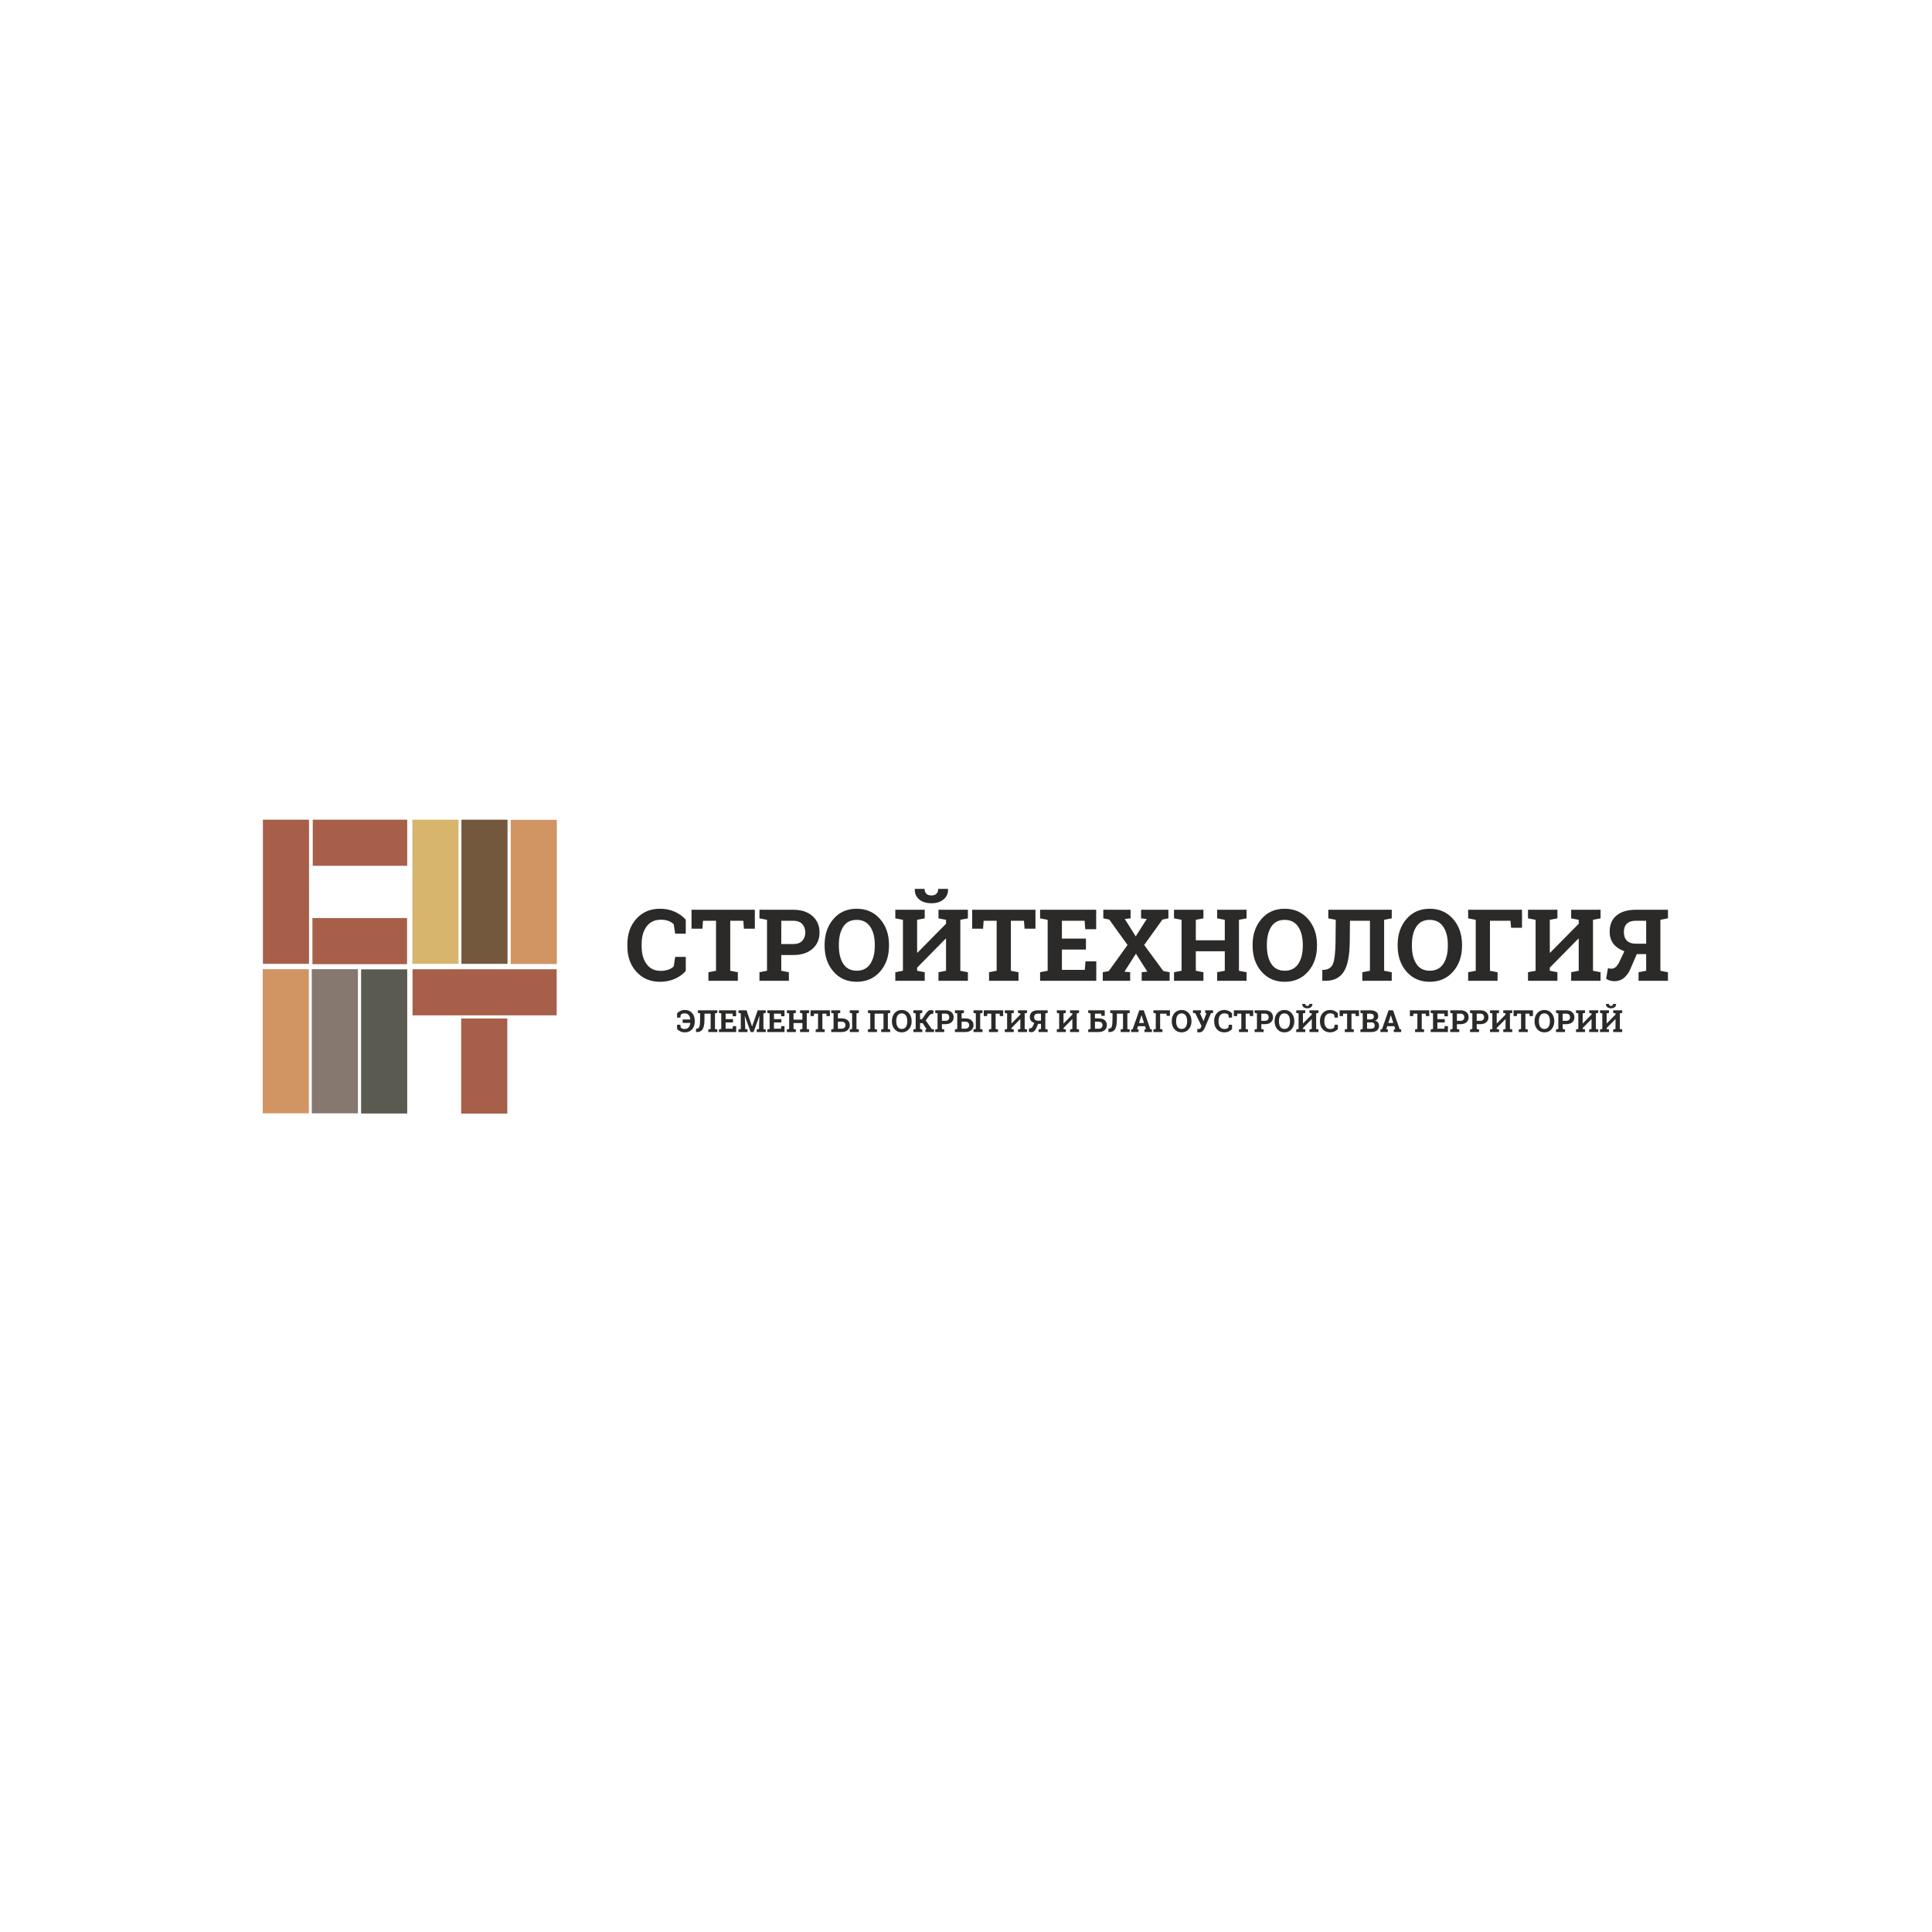 <?xml version="1.0" encoding="UTF-8"?> <svg xmlns="http://www.w3.org/2000/svg" xmlns:xlink="http://www.w3.org/1999/xlink" xmlns:xodm="http://www.corel.com/coreldraw/odm/2003" xml:space="preserve" width="210mm" height="210mm" style="shape-rendering:geometricPrecision; text-rendering:geometricPrecision; image-rendering:optimizeQuality; fill-rule:evenodd; clip-rule:evenodd" viewBox="0 0 21000 21000"> <defs> <style type="text/css"> .fil5 {fill:#5B5A50} .fil4 {fill:#86776F} .fil1 {fill:#D7B56D} .fil3 {fill:#D19563} .fil0 {fill:#A75F4A} .fil6 {fill:#A75F4A} .fil2 {fill:#74583D} .fil7 {fill:#2B2A29;fill-rule:nonzero} </style> </defs> <g id="Слой_x0020_1">  <g id="_6477193248"> <polygon class="fil0" points="3399.47,8909.64 4426.28,8909.64 4426.28,9410.89 3399.47,9410.89 "></polygon> <polygon class="fil0" points="3395.86,9978.8 4424.48,9978.8 4424.48,10480.05 3395.86,10480.05 "></polygon> <polygon class="fil1" points="4482.24,10476.44 4482.24,8909.64 4983.5,8909.64 4983.5,10476.44 "></polygon> <polygon class="fil2" points="5015.49,10476.44 5015.49,8909.64 5516.74,8909.64 5516.74,10476.44 "></polygon> <polygon class="fil3" points="5551.4,10478.25 5551.4,8911.44 6052.66,8911.44 6052.66,10478.25 "></polygon> <polygon class="fil3" points="2855.87,12101.36 2855.87,10534.55 3357.12,10534.55 3357.12,12101.36 "></polygon> <polygon class="fil4" points="3389.12,12101.36 3389.12,10534.55 3890.37,10534.55 3890.37,12101.36 "></polygon> <polygon class="fil5" points="3925.03,12103.16 3925.03,10536.36 4426.28,10536.36 4426.28,12103.16 "></polygon> <polygon class="fil0" points="2857.67,10476.44 2857.67,8909.64 3358.93,8909.64 3358.93,10476.44 "></polygon> <polygon class="fil6" points="5012.93,12104.62 5012.93,11070.31 5514.19,11070.31 5514.19,12104.62 "></polygon> <polygon class="fil6" points="4484.05,10535.11 6050.85,10535.11 6050.85,11036.36 4484.05,11036.36 "></polygon> <path class="fil7" d="M7454.01 10149.06l-115.07 0 -15.74 -102.95c-15.2,-15.2 -34.38,-27.14 -57.54,-36.01 -23.16,-8.86 -50.48,-13.21 -81.96,-13.21 -67.12,0 -118.87,24.43 -155.06,73.1 -36.18,48.85 -54.27,112.36 -54.27,190.88l0 26.96c0,78.52 17.91,142.39 54.09,191.42 36.01,49.21 86.85,73.64 152.53,73.64 30.39,0 58.25,-4.34 83.58,-13.21 25.15,-8.87 44.69,-20.81 58.63,-36l15.74 -102.95 115.07 0 0 152.7c-31.12,36.01 -70.75,64.77 -119.05,86.12 -48.13,21.35 -102.05,32.03 -161.93,32.21 -103.5,-0.18 -188.35,-36.01 -254.39,-107.65 -66.04,-71.83 -99.15,-163.74 -99.15,-276.28l0 -25.88c0,-111.99 32.93,-204.08 98.61,-276.09 65.85,-72.19 150.71,-108.2 254.93,-108.2 59.88,0 113.62,10.86 161.74,32.57 48.13,21.71 87.76,50.48 119.24,86.12l0 152.71zm750.67 -260.36l0 205.72 -118.69 0 -6.33 -86.31 -142.21 0 0 543.69 82.68 15.92 0 92.82 -320.06 0 0 -92.82 82.68 -15.92 0 -543.69 -141.48 0 -6.33 86.31 -118.33 0 0 -205.72 688.07 0zm417.58 0c88.47,0 158.13,22.8 209.15,68.21 51.02,45.41 76.53,104.76 76.53,178.4 0,73.81 -25.51,133.16 -76.53,178.03 -51.02,44.87 -120.68,67.3 -209.15,67.3l-130.27 0 0 171.16 82.68 15.92 0 92.82 -319.7 0 0 -92.82 82.14 -15.92 0 -553.82 -82.14 -15.92 0 -93.36 82.14 0 285.15 0zm-130.27 372.71l130.27 0c43.24,0 75.81,-11.76 97.88,-35.28 22.07,-23.52 33.11,-53.37 33.11,-89.74 0,-37.27 -11.04,-67.85 -33.11,-92.09 -22.07,-24.25 -54.64,-36.19 -97.88,-36.19l-130.27 0 0 253.3zm1170.96 19c0,113.08 -32.38,206.62 -97.16,280.44 -64.59,73.82 -149.26,110.73 -253.84,110.91 -104.21,-0.18 -188.34,-37.09 -252.57,-110.91 -64.05,-73.82 -96.26,-167.36 -96.26,-280.44l0 -11.58c0,-112.36 32.03,-205.72 96.07,-279.9 63.87,-74.18 148,-111.27 252.22,-111.27 104.58,0 189.25,37.09 254.2,111.27 64.78,74.18 97.34,167.54 97.34,279.9l0 11.58zm-154.33 -12.67c0,-79.78 -16.64,-144.74 -49.75,-194.49 -33.3,-49.76 -82.51,-74.73 -147.46,-74.73 -64.95,0 -113.44,24.79 -145.47,74.18 -32.02,49.4 -47.94,114.53 -47.94,195.04l0 12.67c0,81.42 16.1,146.73 48.49,196.49 32.38,49.57 80.87,74.36 145.46,74.36 65.32,0 114.53,-24.79 147.46,-74.36 32.75,-49.76 49.21,-115.07 49.21,-196.49l0 -12.67zm542.79 -379.04l0 93.36 -82.69 15.92 0 357.15 3.08 1.09 311.2 -315.36 0 -42.88 -82.15 -15.92 0 -93.36 82.15 0 155.23 0 82.33 0 0 93.36 -82.33 15.92 0 553.82 82.33 15.92 0 92.82 -319.71 0 0 -92.82 82.15 -15.92 0 -348.65 -3.26 -1.08 -311.02 315.9 0 33.83 82.69 15.92 0 92.82 -319.7 0 0 -92.82 82.68 -15.92 0 -553.82 -82.68 -15.92 0 -93.36 82.68 0 154.33 0 82.69 0zm252.03 -226.88l1.09 3.25c1.62,44.87 -13.93,81.6 -47.04,110.01 -32.93,28.4 -77.44,42.7 -133.17,42.7 -56.27,0 -100.96,-14.3 -134.25,-42.7 -33.11,-28.41 -48.67,-65.14 -46.5,-110.01l0.91 -3.25 105.12 0c0,20.62 5.97,37.45 17.91,51.02 12.12,13.39 30.94,20.08 56.81,20.08 24.97,0 43.61,-6.69 55.55,-19.9 12.12,-13.21 18.09,-30.22 18.09,-51.2l105.48 0zm951.69 226.88l0 205.72 -118.69 0 -6.33 -86.31 -142.21 0 0 543.69 82.68 15.92 0 92.82 -320.06 0 0 -92.82 82.68 -15.92 0 -543.69 -141.48 0 -6.33 86.31 -118.33 0 0 -205.72 688.07 0zm548.57 432.6l-261.26 0 0 220.55 249.14 0 6.87 -92.27 117.61 0 0 210.96 -610.64 0 0 -92.82 82.14 -15.92 0 -553.82 -82.14 -15.92 0 -93.36 82.14 0 527.41 0 0 211.5 -118.69 0 -6.87 -92.09 -246.97 0 0 193.96 261.26 0 0 119.23zm182.92 246.42l65.13 -12.66 204.09 -283.52 -198.84 -276.27 -64.59 -13.21 0 -93.36 296.36 0 0 93.36 -63.14 6.87 119.23 189.26 119.77 -189.26 -61.87 -6.87 0 -93.36 297.26 0 0 93.36 -64.59 13.21 -198.84 276.27 208.25 282.98 68.39 13.2 0 92.82 -303.6 0 0 -92.82 61.34 -6.33 -123.94 -195.04 -124.66 195.04 62.06 6.33 0 92.82 -297.81 0 0 -92.82zm774.37 -585.66l0 -93.36 319.7 0 0 93.36 -82.68 15.92 0 222.54 314.81 0 0 -222.54 -82.68 -15.92 0 -93.36 82.68 0 154.15 0 82.69 0 0 93.36 -82.69 15.92 0 553.82 82.69 15.92 0 92.82 -319.52 0 0 -92.82 82.68 -15.92 0 -211.86 -314.81 0 0 211.86 82.68 15.92 0 92.82 -319.7 0 0 -92.82 82.14 -15.92 0 -553.82 -82.14 -15.92zm1554.17 298.35c0,113.08 -32.38,206.62 -97.16,280.44 -64.59,73.82 -149.26,110.73 -253.84,110.91 -104.21,-0.18 -188.34,-37.09 -252.57,-110.91 -64.05,-73.82 -96.26,-167.36 -96.26,-280.44l0 -11.58c0,-112.36 32.03,-205.72 96.07,-279.9 63.87,-74.18 148,-111.27 252.22,-111.27 104.58,0 189.25,37.09 254.2,111.27 64.78,74.18 97.34,167.54 97.34,279.9l0 11.58zm-154.33 -12.67c0,-79.78 -16.64,-144.74 -49.75,-194.49 -33.3,-49.76 -82.51,-74.73 -147.46,-74.73 -64.95,0 -113.44,24.79 -145.47,74.18 -32.02,49.4 -47.94,114.53 -47.94,195.04l0 12.67c0,81.42 16.1,146.73 48.49,196.49 32.38,49.57 80.87,74.36 145.46,74.36 65.32,0 114.53,-24.79 147.46,-74.36 32.75,-49.76 49.21,-115.07 49.21,-196.49l0 -12.67zm512.57 -259.63l-2.17 232.13c-1.81,149.81 -23.52,257.28 -65.49,322.42 -41.8,65.31 -106.75,97.88 -194.68,97.88l-38.18 0 0 -118.69 20.63 0c48.12,-3.98 80.15,-26.6 96.43,-68.21 16.29,-41.43 25.15,-119.23 26.6,-233.4l2.53 -242.26 -81.05 -15.92 0 -93.36 606.83 0 82.86 0 0 93.36 -82.86 15.92 0 553.82 82.86 15.92 0 92.82 -319.7 0 0 -92.82 82.69 -15.92 0 -543.69 -217.3 0zm1218.19 272.3c0,113.08 -32.38,206.62 -97.16,280.44 -64.59,73.82 -149.26,110.73 -253.84,110.91 -104.21,-0.18 -188.34,-37.09 -252.57,-110.91 -64.05,-73.82 -96.26,-167.36 -96.26,-280.44l0 -11.58c0,-112.36 32.03,-205.72 96.07,-279.9 63.87,-74.18 148,-111.27 252.22,-111.27 104.58,0 189.25,37.09 254.2,111.27 64.78,74.18 97.34,167.54 97.34,279.9l0 11.58zm-154.33 -12.67c0,-79.78 -16.64,-144.74 -49.75,-194.49 -33.3,-49.76 -82.51,-74.73 -147.46,-74.73 -64.95,0 -113.44,24.79 -145.47,74.18 -32.02,49.4 -47.94,114.53 -47.94,195.04l0 12.67c0,81.42 16.1,146.73 48.49,196.49 32.38,49.57 80.87,74.36 145.46,74.36 65.32,0 114.53,-24.79 147.46,-74.36 32.75,-49.76 49.21,-115.07 49.21,-196.49l0 -12.67zm220.92 299.98l82.32 -15.92 0 -553.82 -82.32 -15.92 0 -93.36 585.3 0 0 195.58 -118.69 0 -6.51 -76.17 -223.09 0 0 543.69 82.69 15.92 0 92.82 -319.7 0 0 -92.82zm970.14 -679.02l0 93.36 -82.69 15.92 0 357.15 3.08 1.09 311.2 -315.36 0 -42.88 -82.15 -15.92 0 -93.36 82.15 0 155.23 0 82.33 0 0 93.36 -82.33 15.92 0 553.82 82.33 15.92 0 92.82 -319.71 0 0 -92.82 82.15 -15.92 0 -348.65 -3.26 -1.08 -311.02 315.9 0 33.83 82.69 15.92 0 92.82 -319.7 0 0 -92.82 82.68 -15.92 0 -553.82 -82.68 -15.92 0 -93.36 82.68 0 154.33 0 82.69 0zm1201.55 0l0 93.36 -82.14 15.92 0 553.82 82.14 15.92 0 92.82 -236.84 0 0 -290.03 -101.86 0 -72.01 167.54c-19.18,40.71 -42.7,72.01 -70.74,94.08 -28.23,22.08 -61.16,33.11 -98.97,33.11 -17.91,0 -34.74,-2.17 -50.12,-6.87 -15.38,-4.52 -29.13,-10.86 -41.61,-19l20.26 -116.7c7.06,2.54 13.03,4.16 18.28,5.07 5.06,0.9 11.21,1.27 18.27,1.27 15.2,0 28.95,-4.17 41.61,-12.85 12.49,-8.69 25.7,-24.97 39.45,-48.49l60.43 -127.73c-53.38,-20.27 -93.36,-47.59 -119.78,-82.33 -26.59,-34.55 -39.8,-78.52 -39.8,-131.89 0,-75.99 25.15,-134.43 75.26,-175.5 50.3,-40.89 119.6,-61.52 208.43,-61.52l267.6 0 82.14 0zm-479.1 243.35c0,39.62 10.86,70.38 32.75,92.45 22.07,22.08 54.1,33.11 96.61,33.11l112.9 0 0 -249.5 -112.9 0c-42.88,0 -75.08,10.68 -96.79,32.03 -21.71,21.35 -32.57,51.92 -32.57,91.91zm159.58 528.49l0 -92.82 82.68 -15.92 0 108.74 -82.68 0z"></path> <path class="fil7" d="M7359.59 11014.25c9.64,-10.91 21.78,-19.67 36.52,-26.27 14.75,-6.65 31.26,-9.92 49.66,-9.92 31.65,0 57.2,10.98 76.76,32.87 19.51,21.95 29.27,50.21 29.27,84.85l0 7.93c0,34.53 -9.81,62.74 -29.43,84.63 -19.68,21.84 -45.17,32.81 -76.6,32.81 -18.4,0 -34.91,-3.27 -49.66,-9.75 -14.74,-6.49 -26.88,-15.3 -36.52,-26.33l0 -46.78 35.19 0 4.88 31.37c4.16,4.66 10.03,8.32 17.79,11.03 7.76,2.72 16.41,4.05 25.88,4.05 17.68,0 31.65,-5.99 41.9,-17.9 10.31,-11.98 16.24,-27.94 17.9,-47.84l-0.33 -0.83 -82.69 0 0 -36.69 82.69 0 0.33 -0.83c-1.66,-20.01 -7.59,-36.02 -17.9,-48.05 -10.25,-12.03 -24.49,-18.01 -42.67,-18.01 -9.87,0 -18.35,1.33 -25.44,4.04 -7.1,2.72 -12.92,6.38 -17.46,11.03l-4.88 31.37 -35.19 0 0 -46.78zm298.12 3.77l-0.66 71.11c-0.56,45.89 -7.21,78.81 -20.07,98.77 -12.8,20 -32.7,29.98 -59.63,29.98l-11.7 0 0 -36.36 6.32 0c14.75,-1.22 24.56,-8.14 29.54,-20.89 4.99,-12.69 7.71,-36.53 8.15,-71.5l0.78 -74.21 -24.83 -4.88 0 -28.6 185.89 0 25.38 0 0 28.6 -25.38 4.88 0 169.65 25.38 4.88 0 28.43 -97.93 0 0 -28.43 25.33 -4.88 0 -166.55 -66.57 0zm309.66 95.94l-80.04 0 0 67.56 76.32 0 2.11 -28.26 36.02 0 0 64.62 -187.05 0 0 -28.43 25.16 -4.88 0 -169.65 -25.16 -4.88 0 -28.6 25.16 0 161.56 0 0 64.79 -36.36 0 -2.1 -28.21 -75.66 0 0 59.42 80.04 0 0 36.52zm287.86 -70.94l-0.94 -0.17 -63.35 175.03 -31.81 0 -63.02 -174.42 -0.94 0.17 4.54 103.75 0 37.19 25.33 4.88 0 28.43 -97.93 0 0 -28.43 25.16 -4.88 0 -169.65 -25.16 -4.88 0 -28.6 25.16 0 61.85 0 60.25 174.26 1 0 60.74 -174.26 87.35 0 0 28.6 -25.33 4.88 0 169.65 25.33 4.88 0 28.43 -97.94 0 0 -28.43 25.17 -4.88 0 -37.19 4.54 -104.36zm237.72 70.94l-80.04 0 0 67.56 76.32 0 2.11 -28.26 36.02 0 0 64.62 -187.05 0 0 -28.43 25.16 -4.88 0 -169.65 -25.16 -4.88 0 -28.6 25.16 0 161.56 0 0 64.79 -36.36 0 -2.1 -28.21 -75.66 0 0 59.42 80.04 0 0 36.52zm59.74 -103.92l0 -28.6 97.93 0 0 28.6 -25.33 4.88 0 68.17 96.44 0 0 -68.17 -25.33 -4.88 0 -28.6 25.33 0 47.22 0 25.33 0 0 28.6 -25.33 4.88 0 169.65 25.33 4.88 0 28.43 -97.88 0 0 -28.43 25.33 -4.88 0 -64.9 -96.44 0 0 64.9 25.33 4.88 0 28.43 -97.93 0 0 -28.43 25.16 -4.88 0 -169.65 -25.16 -4.88zm468.11 -28.6l0 63.02 -36.36 0 -1.94 -26.44 -43.56 0 0 166.55 25.33 4.88 0 28.43 -98.05 0 0 -28.43 25.33 -4.88 0 -166.55 -43.34 0 -1.94 26.44 -36.25 0 0 -63.02 210.78 0zm86.85 0l0 87.52 40.63 0c27.37,0 48.99,6.7 64.9,20.06 15.96,13.36 23.88,31.2 23.88,53.54 0,22.61 -7.98,40.79 -24.05,54.59 -16.02,13.8 -37.58,20.73 -64.73,20.73l-113.35 0 0 -28.43 25.33 -4.88 0 -169.65 -25.33 -4.88 0 -28.6 25.33 0 47.39 0zm129.25 208.01l25.33 -4.88 0 -169.65 -25.33 -4.88 0 -28.6 97.93 0 0 28.6 -25.33 4.88 0 169.65 25.33 4.88 0 28.43 -97.93 0 0 -28.43zm-129.25 -83.91l0 75.98 40.63 0c13.3,0 23.55,-3.71 30.76,-11.14 7.2,-7.42 10.8,-16.79 10.8,-28.15 0,-10.87 -3.6,-19.68 -10.75,-26.5 -7.15,-6.81 -17.4,-10.19 -30.81,-10.19l-40.63 0zm25.33 -124.1l0 28.6 -25.33 4.88 0 -33.48 25.33 0zm301.23 208.01l25.22 -4.88 0 -169.65 -25.22 -4.88 0 -28.6 241.65 0 0 28.6 -25.17 4.88 0 169.65 25.17 4.88 0 28.43 -97.77 0 0 -28.43 25.16 -4.88 0 -166.55 -96.44 0 0 166.55 25.33 4.88 0 28.43 -97.93 0 0 -28.43zm474.81 -88.01c0,34.64 -9.92,63.29 -29.76,85.9 -19.79,22.61 -45.73,33.92 -77.76,33.98 -31.92,-0.06 -57.7,-11.37 -77.37,-33.98 -19.62,-22.61 -29.49,-51.26 -29.49,-85.9l0 -3.55c0,-34.42 9.81,-63.02 29.43,-85.74 19.57,-22.72 45.34,-34.09 77.26,-34.09 32.04,0 57.98,11.37 77.87,34.09 19.84,22.72 29.82,51.32 29.82,85.74l0 3.55zm-47.28 -3.88c0,-24.45 -5.09,-44.34 -15.24,-59.58 -10.19,-15.25 -25.27,-22.89 -45.17,-22.89 -19.89,0 -34.75,7.59 -44.56,22.72 -9.81,15.13 -14.68,35.08 -14.68,59.75l0 3.88c0,24.94 4.93,44.94 14.85,60.19 9.92,15.18 24.77,22.77 44.56,22.77 20.01,0 35.08,-7.59 45.17,-22.77 10.03,-15.25 15.07,-35.25 15.07,-60.19l0 -3.88zm66.24 91.89l25.16 -4.88 0 -169.65 -25.16 -4.88 0 -28.6 96.6 0 0 28.6 -24 4.88 0 63.18 21.23 0 44.34 -63.85c9.42,-13.19 17.79,-22.33 25,-27.43 7.26,-5.1 16.9,-7.65 28.93,-7.65 5.54,0 10.64,0.78 15.4,2.27 4.77,1.56 9.15,3.55 13.2,6.05l-7.99 35.52c-3.43,-0.72 -5.82,-1.27 -7.03,-1.49 -1.28,-0.28 -3,-0.45 -5.16,-0.45 -4.99,0 -9.59,1.44 -13.8,4.21 -4.21,2.83 -9.31,8.1 -15.24,15.8l-37.02 50.66 65.45 93.66 24.83 4.05 0 28.43 -93.72 0 0 -28.43 13.52 -1.94 -44.17 -66.4 -27.77 0 0 63.46 24 4.88 0 28.43 -96.6 0 0 -28.43zm350.22 -208.01c27.1,0 48.44,6.99 64.07,20.9 15.63,13.91 23.44,32.09 23.44,54.65 0,22.61 -7.81,40.79 -23.44,54.53 -15.63,13.75 -36.97,20.62 -64.07,20.62l-39.91 0 0 52.43 25.33 4.88 0 28.43 -97.93 0 0 -28.43 25.16 -4.88 0 -169.65 -25.16 -4.88 0 -28.6 25.16 0 87.35 0zm-39.91 114.18l39.91 0c13.24,0 23.22,-3.61 29.98,-10.81 6.76,-7.21 10.15,-16.35 10.15,-27.49 0,-11.42 -3.39,-20.79 -10.15,-28.21 -6.76,-7.43 -16.74,-11.09 -29.98,-11.09l-39.91 0 0 77.6zm213.99 -114.18l0 87.52 40.63 0c27.37,0 48.99,6.7 64.9,20.06 15.96,13.36 23.88,31.2 23.88,53.54 0,22.61 -7.98,40.79 -24.05,54.59 -16.02,13.8 -37.58,20.73 -64.73,20.73l-113.35 0 0 -28.43 25.33 -4.88 0 -169.65 -25.33 -4.88 0 -28.6 25.33 0 47.39 0zm129.25 208.01l25.33 -4.88 0 -169.65 -25.33 -4.88 0 -28.6 97.93 0 0 28.6 -25.33 4.88 0 169.65 25.33 4.88 0 28.43 -97.93 0 0 -28.43zm-129.25 -83.91l0 75.98 40.63 0c13.3,0 23.55,-3.71 30.76,-11.14 7.2,-7.42 10.8,-16.79 10.8,-28.15 0,-10.87 -3.6,-19.68 -10.75,-26.5 -7.15,-6.81 -17.4,-10.19 -30.81,-10.19l-40.63 0zm25.33 -124.1l0 28.6 -25.33 4.88 0 -33.48 25.33 0zm426.43 0l0 63.02 -36.36 0 -1.94 -26.44 -43.56 0 0 166.55 25.33 4.88 0 28.43 -98.05 0 0 -28.43 25.33 -4.88 0 -166.55 -43.34 0 -1.94 26.44 -36.25 0 0 -63.02 210.78 0zm115.45 0l0 28.6 -25.33 4.88 0 109.41 0.94 0.33 95.33 -96.6 0 -13.14 -25.16 -4.88 0 -28.6 25.16 0 47.55 0 25.22 0 0 28.6 -25.22 4.88 0 169.65 25.22 4.88 0 28.43 -97.93 0 0 -28.43 25.16 -4.88 0 -106.8 -1 -0.33 -95.27 96.77 0 10.36 25.33 4.88 0 28.43 -97.93 0 0 -28.43 25.32 -4.88 0 -169.65 -25.32 -4.88 0 -28.6 25.32 0 47.28 0 25.33 0zm368.06 0l0 28.6 -25.16 4.88 0 169.65 25.16 4.88 0 28.43 -72.54 0 0 -88.84 -31.21 0 -22.06 51.32c-5.87,12.47 -13.08,22.06 -21.67,28.82 -8.64,6.76 -18.73,10.14 -30.31,10.14 -5.49,0 -10.64,-0.66 -15.36,-2.11 -4.71,-1.38 -8.92,-3.32 -12.74,-5.81l6.2 -35.75c2.17,0.77 3.99,1.27 5.6,1.55 1.55,0.28 3.44,0.39 5.6,0.39 4.66,0 8.87,-1.28 12.75,-3.94 3.82,-2.66 7.87,-7.65 12.08,-14.85l18.51 -39.13c-16.35,-6.21 -28.6,-14.58 -36.69,-25.22 -8.15,-10.58 -12.19,-24.05 -12.19,-40.4 0,-23.28 7.7,-41.18 23.05,-53.76 15.41,-12.53 36.64,-18.85 63.85,-18.85l81.97 0 25.16 0zm-146.76 74.55c0,12.14 3.33,21.56 10.04,28.32 6.76,6.76 16.57,10.14 29.59,10.14l34.59 0 0 -76.43 -34.59 0c-13.13,0 -23,3.27 -29.65,9.81 -6.65,6.54 -9.98,15.91 -9.98,28.16zm48.89 161.89l0 -28.43 25.33 -4.88 0 33.31 -25.33 0zm295.52 -236.44l0 28.6 -25.33 4.88 0 109.41 0.94 0.33 95.33 -96.6 0 -13.14 -25.16 -4.88 0 -28.6 25.16 0 47.55 0 25.22 0 0 28.6 -25.22 4.88 0 169.65 25.22 4.88 0 28.43 -97.93 0 0 -28.43 25.16 -4.88 0 -106.8 -1 -0.33 -95.27 96.77 0 10.36 25.33 4.88 0 28.43 -97.93 0 0 -28.43 25.32 -4.88 0 -169.65 -25.32 -4.88 0 -28.6 25.32 0 47.28 0 25.33 0zm243.42 208.01l25.16 -4.88 0 -169.65 -25.16 -4.88 0 -28.6 179.24 0 0 59.92 -36.36 0 -1.99 -23.34 -67.68 0 0 50.94 40.57 0c27.38,0 49.05,6.7 64.96,20.06 15.91,13.36 23.89,31.2 23.89,53.54 0,22.61 -8.04,40.79 -24.06,54.59 -16.01,13.8 -37.63,20.73 -64.79,20.73l-113.78 0 0 -28.43zm73.21 -83.91l0 75.98 40.57 0c13.31,0 23.61,-3.71 30.76,-11.14 7.21,-7.42 10.81,-16.79 10.81,-28.15 0,-10.87 -3.55,-19.68 -10.7,-26.5 -7.15,-6.81 -17.45,-10.19 -30.87,-10.19l-40.57 0zm238.38 -87.52l-0.66 71.11c-0.56,45.89 -7.21,78.81 -20.07,98.77 -12.8,20 -32.7,29.98 -59.63,29.98l-11.7 0 0 -36.36 6.32 0c14.75,-1.22 24.56,-8.14 29.54,-20.89 4.99,-12.69 7.71,-36.53 8.15,-71.5l0.78 -74.21 -24.83 -4.88 0 -28.6 185.89 0 25.38 0 0 28.6 -25.38 4.88 0 169.65 25.38 4.88 0 28.43 -97.93 0 0 -28.43 25.33 -4.88 0 -166.55 -66.57 0zm154.58 171.43l16.9 -2.44 71.94 -205.57 48.56 0 71.44 205.57 16.84 2.44 0 28.43 -80.53 0 0 -28.43 16.41 -2.88 -10.36 -32.48 -76.65 0 -10.42 32.48 16.4 2.88 0 28.43 -80.53 0 0 -28.43zm85.74 -70.28l54.26 0 -26.66 -83.3 -1 0 -26.6 83.3zm157.01 70.28l25.22 -4.88 0 -169.65 -25.22 -4.88 0 -28.6 179.29 0 0 59.92 -36.35 0 -2 -23.34 -68.34 0 0 166.55 25.33 4.88 0 28.43 -97.93 0 0 -28.43zm413.29 -88.01c0,34.64 -9.92,63.29 -29.76,85.9 -19.79,22.61 -45.73,33.92 -77.76,33.98 -31.92,-0.06 -57.7,-11.37 -77.37,-33.98 -19.62,-22.61 -29.49,-51.26 -29.49,-85.9l0 -3.55c0,-34.42 9.81,-63.02 29.43,-85.74 19.57,-22.72 45.34,-34.09 77.26,-34.09 32.04,0 57.98,11.37 77.87,34.09 19.84,22.72 29.82,51.32 29.82,85.74l0 3.55zm-47.28 -3.88c0,-24.45 -5.09,-44.34 -15.24,-59.58 -10.19,-15.25 -25.27,-22.89 -45.17,-22.89 -19.89,0 -34.75,7.59 -44.56,22.72 -9.81,15.13 -14.68,35.08 -14.68,59.75l0 3.88c0,24.94 4.93,44.94 14.85,60.19 9.92,15.18 24.77,22.77 44.56,22.77 20.01,0 35.08,-7.59 45.17,-22.77 10.03,-15.25 15.07,-35.25 15.07,-60.19l0 -3.88zm282.22 -87.52l-23.05 3.11 -67.4 159.89c-6.92,15.52 -15.07,27.44 -24.38,35.75 -9.31,8.31 -22.62,12.47 -39.91,12.53 -2.71,-0.06 -5.76,-0.11 -9.2,-0.28 -3.43,-0.17 -5.98,-0.33 -7.7,-0.56l-0.33 -36.19c1.21,0.17 3.27,0.34 6.15,0.45 2.93,0.11 5.15,0.16 6.7,0.16 8.54,0 14.91,-1.88 19.24,-5.65 4.26,-3.82 7.87,-9.53 10.75,-17.24l3.6 -8.92 -67.89 -139.67 -25.17 -3.38 0 -28.6 86.91 0 0 28.6 -11.86 2.27 34.25 74.22 3.71 12.47 1 0 32.64 -86.19 -14.13 -2.77 0 -28.6 86.07 0 0 28.6zm206.17 51.16l-35.25 0 -4.82 -31.54c-4.65,-4.65 -10.53,-8.31 -17.62,-11.03 -7.1,-2.71 -15.46,-4.04 -25.11,-4.04 -20.56,0 -36.41,7.48 -47.5,22.39 -11.08,14.96 -16.62,34.42 -16.62,58.47l0 8.26c0,24.05 5.48,43.62 16.57,58.64 11.03,15.07 26.6,22.55 46.72,22.55 9.31,0 17.85,-1.33 25.61,-4.04 7.7,-2.72 13.69,-6.38 17.95,-11.03l4.82 -31.54 35.25 0 0 46.78c-9.53,11.03 -21.67,19.84 -36.46,26.38 -14.75,6.54 -31.26,9.81 -49.61,9.87 -31.7,-0.06 -57.69,-11.03 -77.92,-32.98 -20.23,-22 -30.38,-50.16 -30.38,-84.63l0 -7.93c0,-34.3 10.09,-62.52 30.21,-84.57 20.17,-22.12 46.17,-33.15 78.09,-33.15 18.35,0 34.81,3.33 49.55,9.98 14.74,6.65 26.88,15.46 36.52,26.38l0 46.78zm229.96 -79.76l0 63.02 -36.36 0 -1.94 -26.44 -43.56 0 0 166.55 25.33 4.88 0 28.43 -98.05 0 0 -28.43 25.33 -4.88 0 -166.55 -43.34 0 -1.94 26.44 -36.25 0 0 -63.02 210.78 0zm127.92 0c27.1,0 48.44,6.99 64.07,20.9 15.63,13.91 23.44,32.09 23.44,54.65 0,22.61 -7.81,40.79 -23.44,54.53 -15.63,13.75 -36.97,20.62 -64.07,20.62l-39.91 0 0 52.43 25.33 4.88 0 28.43 -97.93 0 0 -28.43 25.16 -4.88 0 -169.65 -25.16 -4.88 0 -28.6 25.16 0 87.35 0zm-39.91 114.18l39.91 0c13.24,0 23.22,-3.61 29.98,-10.81 6.76,-7.21 10.15,-16.35 10.15,-27.49 0,-11.42 -3.39,-20.79 -10.15,-28.21 -6.76,-7.43 -16.74,-11.09 -29.98,-11.09l-39.91 0 0 77.6zm358.7 5.82c0,34.64 -9.92,63.29 -29.76,85.9 -19.79,22.61 -45.73,33.92 -77.76,33.98 -31.92,-0.06 -57.7,-11.37 -77.37,-33.98 -19.62,-22.61 -29.49,-51.26 -29.49,-85.9l0 -3.55c0,-34.42 9.81,-63.02 29.43,-85.74 19.57,-22.72 45.34,-34.09 77.26,-34.09 32.04,0 57.98,11.37 77.87,34.09 19.84,22.72 29.82,51.32 29.82,85.74l0 3.55zm-47.28 -3.88c0,-24.45 -5.09,-44.34 -15.24,-59.58 -10.19,-15.25 -25.27,-22.89 -45.17,-22.89 -19.89,0 -34.75,7.59 -44.56,22.72 -9.81,15.13 -14.68,35.08 -14.68,59.75l0 3.88c0,24.94 4.93,44.94 14.85,60.19 9.92,15.18 24.77,22.77 44.56,22.77 20.01,0 35.08,-7.59 45.17,-22.77 10.03,-15.25 15.07,-35.25 15.07,-60.19l0 -3.88zm166.28 -116.12l0 28.6 -25.33 4.88 0 109.41 0.94 0.33 95.33 -96.6 0 -13.14 -25.16 -4.88 0 -28.6 25.16 0 47.55 0 25.22 0 0 28.6 -25.22 4.88 0 169.65 25.22 4.88 0 28.43 -97.93 0 0 -28.43 25.16 -4.88 0 -106.8 -1 -0.33 -95.27 96.77 0 10.36 25.33 4.88 0 28.43 -97.93 0 0 -28.43 25.32 -4.88 0 -169.65 -25.32 -4.88 0 -28.6 25.32 0 47.28 0 25.33 0zm77.2 -69.5l0.34 1c0.49,13.75 -4.27,25 -14.41,33.7 -10.09,8.7 -23.73,13.08 -40.8,13.08 -17.23,0 -30.92,-4.38 -41.12,-13.08 -10.14,-8.7 -14.91,-19.95 -14.24,-33.7l0.27 -1 32.2 0c0,6.32 1.83,11.48 5.49,15.63 3.71,4.1 9.48,6.15 17.4,6.15 7.65,0 13.36,-2.05 17.02,-6.09 3.71,-4.05 5.54,-9.26 5.54,-15.69l32.31 0zm277.06 149.26l-35.25 0 -4.82 -31.54c-4.65,-4.65 -10.53,-8.31 -17.62,-11.03 -7.1,-2.71 -15.46,-4.04 -25.11,-4.04 -20.56,0 -36.41,7.48 -47.5,22.39 -11.08,14.96 -16.62,34.42 -16.62,58.47l0 8.26c0,24.05 5.48,43.62 16.57,58.64 11.03,15.07 26.6,22.55 46.72,22.55 9.31,0 17.85,-1.33 25.61,-4.04 7.7,-2.72 13.69,-6.38 17.95,-11.03l4.82 -31.54 35.25 0 0 46.78c-9.53,11.03 -21.67,19.84 -36.46,26.38 -14.75,6.54 -31.26,9.81 -49.61,9.87 -31.7,-0.06 -57.69,-11.03 -77.92,-32.98 -20.23,-22 -30.38,-50.16 -30.38,-84.63l0 -7.93c0,-34.3 10.09,-62.52 30.21,-84.57 20.17,-22.12 46.17,-33.15 78.09,-33.15 18.35,0 34.81,3.33 49.55,9.98 14.74,6.65 26.88,15.46 36.52,26.38l0 46.78zm229.96 -79.76l0 63.02 -36.36 0 -1.94 -26.44 -43.56 0 0 166.55 25.33 4.88 0 28.43 -98.05 0 0 -28.43 25.33 -4.88 0 -166.55 -43.34 0 -1.94 26.44 -36.25 0 0 -63.02 210.78 0zm120.49 0c27.82,0 49.5,5.44 65.07,16.24 15.63,10.87 23.39,27.05 23.39,48.55 0,10.98 -2.88,20.73 -8.65,29.32 -5.82,8.59 -14.24,15.08 -25.27,19.4 14.19,3.05 24.83,9.53 31.92,19.51 7.1,9.92 10.64,21.45 10.64,34.58 0,22.62 -7.48,39.74 -22.44,51.38 -14.91,11.64 -36.08,17.46 -63.46,17.46l-116.28 0 0 -28.43 25.16 -4.88 0 -169.65 -25.16 -4.88 0 -28.6 25.16 0 79.92 0zm-32.48 131.86l0 68.22 43.68 0c12.52,0 22.11,-2.77 28.71,-8.2 6.59,-5.49 9.92,-13.58 9.92,-24.28 0,-11.58 -2.83,-20.45 -8.43,-26.54 -5.65,-6.16 -14.52,-9.2 -26.66,-9.2l-47.22 0zm0 -32.81l34.09 0c12.64,0 22.39,-2.55 29.21,-7.76 6.81,-5.21 10.25,-12.81 10.25,-22.73 0,-10.97 -3.44,-19.01 -10.31,-24.22 -6.87,-5.21 -17.12,-7.76 -30.76,-7.76l-32.48 0 0 62.47zm144.82 108.96l16.9 -2.44 71.94 -205.57 48.56 0 71.44 205.57 16.84 2.44 0 28.43 -80.53 0 0 -28.43 16.41 -2.88 -10.36 -32.48 -76.65 0 -10.42 32.48 16.4 2.88 0 28.43 -80.53 0 0 -28.43zm85.74 -70.28l54.26 0 -26.66 -83.3 -1 0 -26.6 83.3zm445.27 -137.73l0 63.02 -36.36 0 -1.94 -26.44 -43.56 0 0 166.55 25.33 4.88 0 28.43 -98.05 0 0 -28.43 25.33 -4.88 0 -166.55 -43.34 0 -1.94 26.44 -36.25 0 0 -63.02 210.78 0zm168.05 132.52l-80.04 0 0 67.56 76.32 0 2.11 -28.26 36.02 0 0 64.62 -187.05 0 0 -28.43 25.16 -4.88 0 -169.65 -25.16 -4.88 0 -28.6 25.16 0 161.56 0 0 64.79 -36.36 0 -2.1 -28.21 -75.66 0 0 59.42 80.04 0 0 36.52zm172.25 -132.52c27.1,0 48.44,6.99 64.07,20.9 15.63,13.91 23.44,32.09 23.44,54.65 0,22.61 -7.81,40.79 -23.44,54.53 -15.63,13.75 -36.97,20.62 -64.07,20.62l-39.91 0 0 52.43 25.33 4.88 0 28.43 -97.93 0 0 -28.43 25.16 -4.88 0 -169.65 -25.16 -4.88 0 -28.6 25.16 0 87.35 0zm-39.91 114.18l39.91 0c13.24,0 23.22,-3.61 29.98,-10.81 6.76,-7.21 10.15,-16.35 10.15,-27.49 0,-11.42 -3.39,-20.79 -10.15,-28.21 -6.76,-7.43 -16.74,-11.09 -29.98,-11.09l-39.91 0 0 77.6zm255.06 -114.18c27.1,0 48.44,6.99 64.07,20.9 15.63,13.91 23.44,32.09 23.44,54.65 0,22.61 -7.81,40.79 -23.44,54.53 -15.63,13.75 -36.97,20.62 -64.07,20.62l-39.91 0 0 52.43 25.33 4.88 0 28.43 -97.93 0 0 -28.43 25.16 -4.88 0 -169.65 -25.16 -4.88 0 -28.6 25.16 0 87.35 0zm-39.91 114.18l39.91 0c13.24,0 23.22,-3.61 29.98,-10.81 6.76,-7.21 10.15,-16.35 10.15,-27.49 0,-11.42 -3.39,-20.79 -10.15,-28.21 -6.76,-7.43 -16.74,-11.09 -29.98,-11.09l-39.91 0 0 77.6zm242.59 -114.18l0 28.6 -25.33 4.88 0 109.41 0.94 0.33 95.33 -96.6 0 -13.14 -25.16 -4.88 0 -28.6 25.16 0 47.55 0 25.22 0 0 28.6 -25.22 4.88 0 169.65 25.22 4.88 0 28.43 -97.93 0 0 -28.43 25.16 -4.88 0 -106.8 -1 -0.33 -95.27 96.77 0 10.36 25.33 4.88 0 28.43 -97.93 0 0 -28.43 25.32 -4.88 0 -169.65 -25.32 -4.88 0 -28.6 25.32 0 47.28 0 25.33 0zm368.73 0l0 63.02 -36.36 0 -1.94 -26.44 -43.56 0 0 166.55 25.33 4.88 0 28.43 -98.05 0 0 -28.43 25.33 -4.88 0 -166.55 -43.34 0 -1.94 26.44 -36.25 0 0 -63.02 210.78 0zm231.56 120c0,34.64 -9.92,63.29 -29.76,85.9 -19.79,22.61 -45.73,33.92 -77.76,33.98 -31.92,-0.06 -57.7,-11.37 -77.37,-33.98 -19.62,-22.61 -29.49,-51.26 -29.49,-85.9l0 -3.55c0,-34.42 9.81,-63.02 29.43,-85.74 19.57,-22.72 45.34,-34.09 77.26,-34.09 32.04,0 57.98,11.37 77.87,34.09 19.84,22.72 29.82,51.32 29.82,85.74l0 3.55zm-47.28 -3.88c0,-24.45 -5.09,-44.34 -15.24,-59.58 -10.19,-15.25 -25.27,-22.89 -45.17,-22.89 -19.89,0 -34.75,7.59 -44.56,22.72 -9.81,15.13 -14.68,35.08 -14.68,59.75l0 3.88c0,24.94 4.93,44.94 14.85,60.19 9.92,15.18 24.77,22.77 44.56,22.77 20.01,0 35.08,-7.59 45.17,-22.77 10.03,-15.25 15.07,-35.25 15.07,-60.19l0 -3.88zm178.75 -116.12c27.1,0 48.44,6.99 64.07,20.9 15.63,13.91 23.44,32.09 23.44,54.65 0,22.61 -7.81,40.79 -23.44,54.53 -15.63,13.75 -36.97,20.62 -64.07,20.62l-39.91 0 0 52.43 25.33 4.88 0 28.43 -97.93 0 0 -28.43 25.16 -4.88 0 -169.65 -25.16 -4.88 0 -28.6 25.16 0 87.35 0zm-39.91 114.18l39.91 0c13.24,0 23.22,-3.61 29.98,-10.81 6.76,-7.21 10.15,-16.35 10.15,-27.49 0,-11.42 -3.39,-20.79 -10.15,-28.21 -6.76,-7.43 -16.74,-11.09 -29.98,-11.09l-39.91 0 0 77.6zm242.59 -114.18l0 28.6 -25.33 4.88 0 109.41 0.94 0.33 95.33 -96.6 0 -13.14 -25.16 -4.88 0 -28.6 25.16 0 47.55 0 25.22 0 0 28.6 -25.22 4.88 0 169.65 25.22 4.88 0 28.43 -97.93 0 0 -28.43 25.16 -4.88 0 -106.8 -1 -0.33 -95.27 96.77 0 10.36 25.33 4.88 0 28.43 -97.93 0 0 -28.43 25.32 -4.88 0 -169.65 -25.32 -4.88 0 -28.6 25.32 0 47.28 0 25.33 0zm260.6 0l0 28.6 -25.33 4.88 0 109.41 0.94 0.33 95.33 -96.6 0 -13.14 -25.16 -4.88 0 -28.6 25.16 0 47.55 0 25.22 0 0 28.6 -25.22 4.88 0 169.65 25.22 4.88 0 28.43 -97.93 0 0 -28.43 25.16 -4.88 0 -106.8 -1 -0.33 -95.27 96.77 0 10.36 25.33 4.88 0 28.43 -97.93 0 0 -28.43 25.32 -4.88 0 -169.65 -25.32 -4.88 0 -28.6 25.32 0 47.28 0 25.33 0zm77.2 -69.5l0.34 1c0.49,13.75 -4.27,25 -14.41,33.7 -10.09,8.7 -23.73,13.08 -40.8,13.08 -17.23,0 -30.92,-4.38 -41.12,-13.08 -10.14,-8.7 -14.91,-19.95 -14.24,-33.7l0.27 -1 32.2 0c0,6.32 1.83,11.48 5.49,15.63 3.71,4.1 9.48,6.15 17.4,6.15 7.65,0 13.36,-2.05 17.02,-6.09 3.71,-4.05 5.54,-9.26 5.54,-15.69l32.31 0z"></path> </g> </g> </svg> 